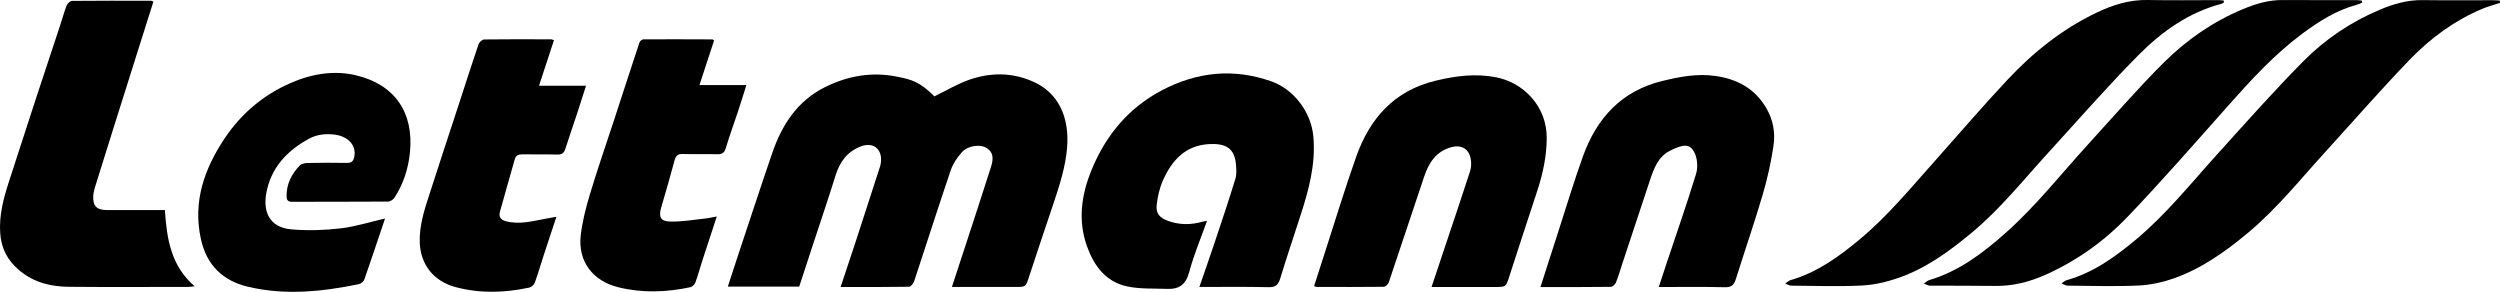 <svg xmlns="http://www.w3.org/2000/svg" id="a" viewBox="0 0 455.64 53.18"><path d="M153.21,52.31c.99-2.99,1.92-5.74,2.82-8.5,1.46-4.47,2.9-8.94,4.35-13.42,.1-.3,.16-.62,.19-.94,.19-2.37-1.48-3.61-3.69-2.76-2.48,.95-3.83,2.82-4.6,5.3-1.36,4.37-2.84,8.71-4.27,13.07-.78,2.38-1.56,4.77-2.35,7.18h-13.01c.55-1.69,1.05-3.27,1.58-4.85,2.17-6.51,4.3-13.03,6.52-19.51,1.76-5.14,4.6-9.51,9.63-12.01,4.15-2.06,8.54-2.83,13.15-1.89,2.62,.54,4.01,.84,6.77,3.58,2.19-1.06,4.21-2.28,6.39-3.04,3.98-1.38,8.05-1.33,11.91,.5,4.33,2.05,6.32,6.37,5.89,11.85-.29,3.59-1.4,6.95-2.52,10.32-1.47,4.39-2.96,8.77-4.39,13.16-.63,1.93-.57,1.95-2.59,1.95h-11.5c.77-2.34,1.48-4.53,2.2-6.71,1.62-4.96,3.26-9.92,4.84-14.9,.42-1.3,.79-2.7-.65-3.68-1.14-.77-3.42-.52-4.54,.7-.87,.95-1.65,2.11-2.06,3.31-2.28,6.72-4.43,13.48-6.66,20.22-.14,.41-.6,1.01-.93,1.02-4.07,.07-8.15,.05-12.46,.05Z"></path><path d="M218.59,52.31c.99-2.87,1.93-5.54,2.82-8.21,1.28-3.82,2.56-7.64,3.74-11.49,.27-.88,.19-1.9,.09-2.84-.31-3.01-2.21-3.64-4.84-3.51-4.36,.22-6.83,2.97-8.45,6.63-.62,1.39-.97,2.96-1.14,4.48-.17,1.59,.59,2.35,2.11,2.9,2.08,.75,4.15,.72,6.24,.14,.21-.06,.44-.09,.83-.17-1.15,3.22-2.42,6.24-3.26,9.38-.61,2.27-1.86,3.12-4.01,3.03-2.46-.1-4.99,.06-7.37-.47-3.79-.84-5.93-3.68-7.21-7.21-1.74-4.79-1.04-9.48,.81-14.02,2.58-6.29,6.75-11.31,12.83-14.5,6.37-3.35,13.03-4.05,19.91-1.63,4.15,1.46,7.26,5.63,7.67,9.99,.48,5.12-.85,9.9-2.4,14.66-1.22,3.76-2.48,7.5-3.63,11.28-.36,1.17-.86,1.63-2.15,1.59-4.11-.1-8.23-.04-12.61-.04Z"></path><path d="M280.76,52.31c1.12-3.48,2.17-6.77,3.24-10.07,1.49-4.59,2.87-9.21,4.5-13.74,2.5-6.94,6.99-11.91,14.42-13.73,3.19-.78,6.38-1.4,9.71-.93,3.99,.57,7.18,2.28,9.27,5.83,1.25,2.12,1.68,4.47,1.34,6.81-.44,3.02-1.11,6.04-1.97,8.97-1.52,5.16-3.28,10.25-4.89,15.38-.33,1.04-.75,1.55-1.98,1.52-3.95-.1-7.91-.04-12.08-.04,.51-1.55,.97-2.97,1.44-4.37,1.8-5.41,3.69-10.78,5.35-16.23,.36-1.18,.27-2.81-.28-3.89-.84-1.68-2.02-1.58-4.48-.34-2.12,1.07-2.91,3.2-3.61,5.29-1.68,5.02-3.34,10.06-5,15.09-.4,1.21-.75,2.44-1.22,3.62-.14,.35-.62,.8-.95,.8-4.19,.05-8.39,.04-12.8,.04Z"></path><path d="M260.91,52.31c.82-2.45,1.56-4.68,2.3-6.9,1.58-4.73,3.19-9.45,4.72-14.2,.22-.69,.25-1.52,.12-2.24-.34-1.91-1.79-2.66-3.64-2.12-2.73,.79-4.02,2.88-4.85,5.34-2.17,6.42-4.28,12.86-6.45,19.28-.12,.34-.6,.79-.92,.8-4.08,.05-8.16,.03-12.24,.02-.11,0-.22-.07-.45-.15,.7-2.17,1.38-4.32,2.08-6.47,1.86-5.73,3.6-11.5,5.62-17.18,2.47-6.93,6.92-11.95,14.37-13.76,3.67-.89,7.31-1.39,11.13-.64,4.92,.96,9.24,5.26,9.2,11.09-.02,3.32-.7,6.49-1.73,9.62-1.69,5.15-3.39,10.3-5.05,15.46-.65,2.03-.61,2.05-2.73,2.05-3.36,0-6.72,0-10.08,0-.39,0-.78,0-1.42,0Z"></path><path d="M27.96,.3c-.95,3.01-1.91,6.01-2.85,9-1.63,5.17-3.26,10.34-4.89,15.52-.97,3.08-1.94,6.16-2.89,9.24-.16,.53-.3,1.08-.33,1.63-.11,1.83,.6,2.58,2.43,2.59,3.08,.01,6.16,0,9.24,0,.43,0,.86,0,1.38,0,.35,5.19,1.08,10.15,5.42,13.89-.51,.06-.79,.12-1.08,.12-7.28,0-14.56,.05-21.83-.02-3.24-.03-6.29-.74-8.93-2.91C1.4,47.55,.23,45.31,.04,42.5c-.23-3.26,.6-6.34,1.59-9.4,1.63-5.05,3.27-10.1,4.92-15.14,1.46-4.47,2.95-8.93,4.43-13.4,.4-1.21,.73-2.45,1.2-3.63,.14-.34,.64-.76,.98-.77,4.8-.05,9.6-.03,14.39-.02,.11,0,.21,.08,.41,.15Z"></path><path d="M70.17,39.84c-1.23,3.65-2.47,7.39-3.77,11.11-.13,.36-.62,.76-1,.84-6.71,1.38-13.47,2.07-20.21,.47-4.55-1.08-7.52-3.9-8.57-8.67-1.51-6.84,.62-12.81,4.31-18.35,2.98-4.47,6.97-7.87,11.92-10.06,3.88-1.72,8.01-2.42,12.06-1.45,7.06,1.7,10.52,6.77,9.81,14.01-.29,2.98-1.2,5.78-2.83,8.3-.23,.36-.79,.7-1.21,.7-5.8,.04-11.6,.02-17.4,.04-.79,0-1.04-.26-1.05-1.03-.02-2.22,.91-4.03,2.39-5.57,.3-.32,.91-.46,1.38-.47,2.4-.05,4.8-.07,7.2-.02,.86,.02,1.21-.3,1.37-1.11,.41-2.02-1.04-3.72-3.56-4.04-1.62-.2-3.2-.06-4.66,.73-4.06,2.2-7,5.33-7.83,10.01-.57,3.22,.51,6.18,4.62,6.53,2.96,.25,5.99,.16,8.95-.19,2.7-.31,5.34-1.17,8.09-1.8Z"></path><path d="M430.54,.47c-.34,.14-.67,.31-1.02,.4-3.69,1-6.85,3-9.88,5.24-5.13,3.81-9.41,8.49-13.63,13.25-6.02,6.77-11.98,13.61-18.24,20.15-4.23,4.43-9.23,7.99-14.88,10.53-2.95,1.33-6,2.12-9.27,2.07-3.96-.06-7.92-.02-11.87-.05-.37,0-.74-.25-1.11-.39,.33-.21,.63-.52,.98-.62,5.42-1.62,9.79-4.93,13.93-8.61,5.54-4.92,10.1-10.75,15.08-16.2,4.55-4.98,8.97-10.09,13.74-14.84,4.14-4.12,8.95-7.46,14.4-9.73,2.29-.95,4.64-1.68,7.18-1.66,4.48,.03,8.96,0,13.43,.01,.36,0,.73,.06,1.09,.09l.05,.35Z"></path><path d="M405.32,.42c-.12,.09-.24,.21-.37,.25-6.03,1.57-10.96,5.09-15.22,9.39-5.67,5.72-10.97,11.81-16.41,17.76-4.52,4.95-8.71,10.22-13.89,14.53-4.07,3.39-8.32,6.52-13.37,8.28-2.16,.75-4.48,1.3-6.75,1.41-4.27,.21-8.56,.06-12.83,.02-.37,0-.74-.25-1.11-.38,.33-.21,.63-.53,.98-.63,4.79-1.38,8.73-4.22,12.49-7.34,5.16-4.28,9.41-9.45,13.85-14.43,4.41-4.95,8.72-9.99,13.26-14.82,4.64-4.95,9.92-9.16,16.09-12.12,2.97-1.43,6.05-2.41,9.43-2.34,4.28,.09,8.56,.02,12.84,.02,.33,0,.67,.06,1,.09V.42Z"></path><path d="M455.64,.52c-1.07,.36-2.17,.64-3.21,1.08-5.05,2.12-9.41,5.31-13.17,9.2-5.29,5.48-10.31,11.24-15.44,16.87-4.57,5.01-8.81,10.33-14.04,14.7-4.1,3.42-8.42,6.52-13.48,8.33-2.08,.74-4.33,1.24-6.53,1.34-4.31,.2-8.64,.05-12.95,.02-.36,0-.73-.27-1.09-.41,.3-.2,.58-.49,.91-.58,4.89-1.37,8.88-4.26,12.7-7.45,5.51-4.61,9.98-10.22,14.78-15.52,5.17-5.71,10.28-11.49,15.7-16.96,3.97-4.01,8.67-7.16,13.92-9.37,2.48-1.04,5.02-1.79,7.76-1.75,4.28,.06,8.56,.02,12.84,.02,.42,0,.83,.04,1.25,.06l.06,.43Z"></path><path d="M98.25,15.62h8.56c-.6,1.87-1.13,3.56-1.69,5.25-.69,2.08-1.41,4.16-2.08,6.25-.24,.75-.62,1.07-1.46,1.05-2.12-.07-4.24,0-6.35-.04-.74-.01-1.2,.16-1.42,.93-.89,3.19-1.82,6.36-2.7,9.55-.24,.87,.14,1.46,1.05,1.7,2.54,.69,4.99-.04,7.45-.48,.53-.1,1.06-.19,1.8-.32-.8,2.41-1.52,4.59-2.24,6.78-.57,1.74-1.08,3.51-1.7,5.23-.14,.38-.63,.82-1.03,.9-4.47,.95-8.94,1.1-13.4-.09-4-1.06-6.44-4.13-6.54-8.25-.07-2.85,.75-5.53,1.61-8.19,1.87-5.8,3.78-11.59,5.68-17.39,1.14-3.49,2.25-6.98,3.43-10.45,.13-.37,.68-.85,1.04-.86,4.08-.06,8.15-.03,12.23-.02,.11,0,.22,.07,.47,.16-.88,2.69-1.76,5.36-2.72,8.3Z"></path><path d="M130.14,7.39c-.86,2.62-1.73,5.28-2.66,8.12h8.55c-.55,1.74-1.02,3.29-1.53,4.82-.74,2.23-1.55,4.44-2.23,6.69-.28,.92-.75,1.12-1.63,1.09-2.08-.06-4.16,.02-6.23-.04-.91-.03-1.25,.36-1.47,1.18-.77,2.85-1.58,5.69-2.42,8.52-.51,1.71-.18,2.57,1.61,2.61,2.17,.06,4.35-.34,6.52-.57,.62-.06,1.22-.22,1.99-.36-.94,2.87-1.81,5.51-2.67,8.16-.42,1.29-.76,2.6-1.23,3.87-.13,.36-.55,.78-.9,.86-4.39,.94-8.77,1.1-13.17,.01-4.6-1.13-7.36-4.69-6.83-9.41,.29-2.59,.96-5.16,1.72-7.67,1.34-4.46,2.88-8.87,4.33-13.3,1.55-4.74,3.08-9.48,4.65-14.21,.09-.26,.47-.59,.72-.59,4.2-.03,8.39,0,12.59,.01,.06,0,.13,.08,.32,.21Z"></path></svg>